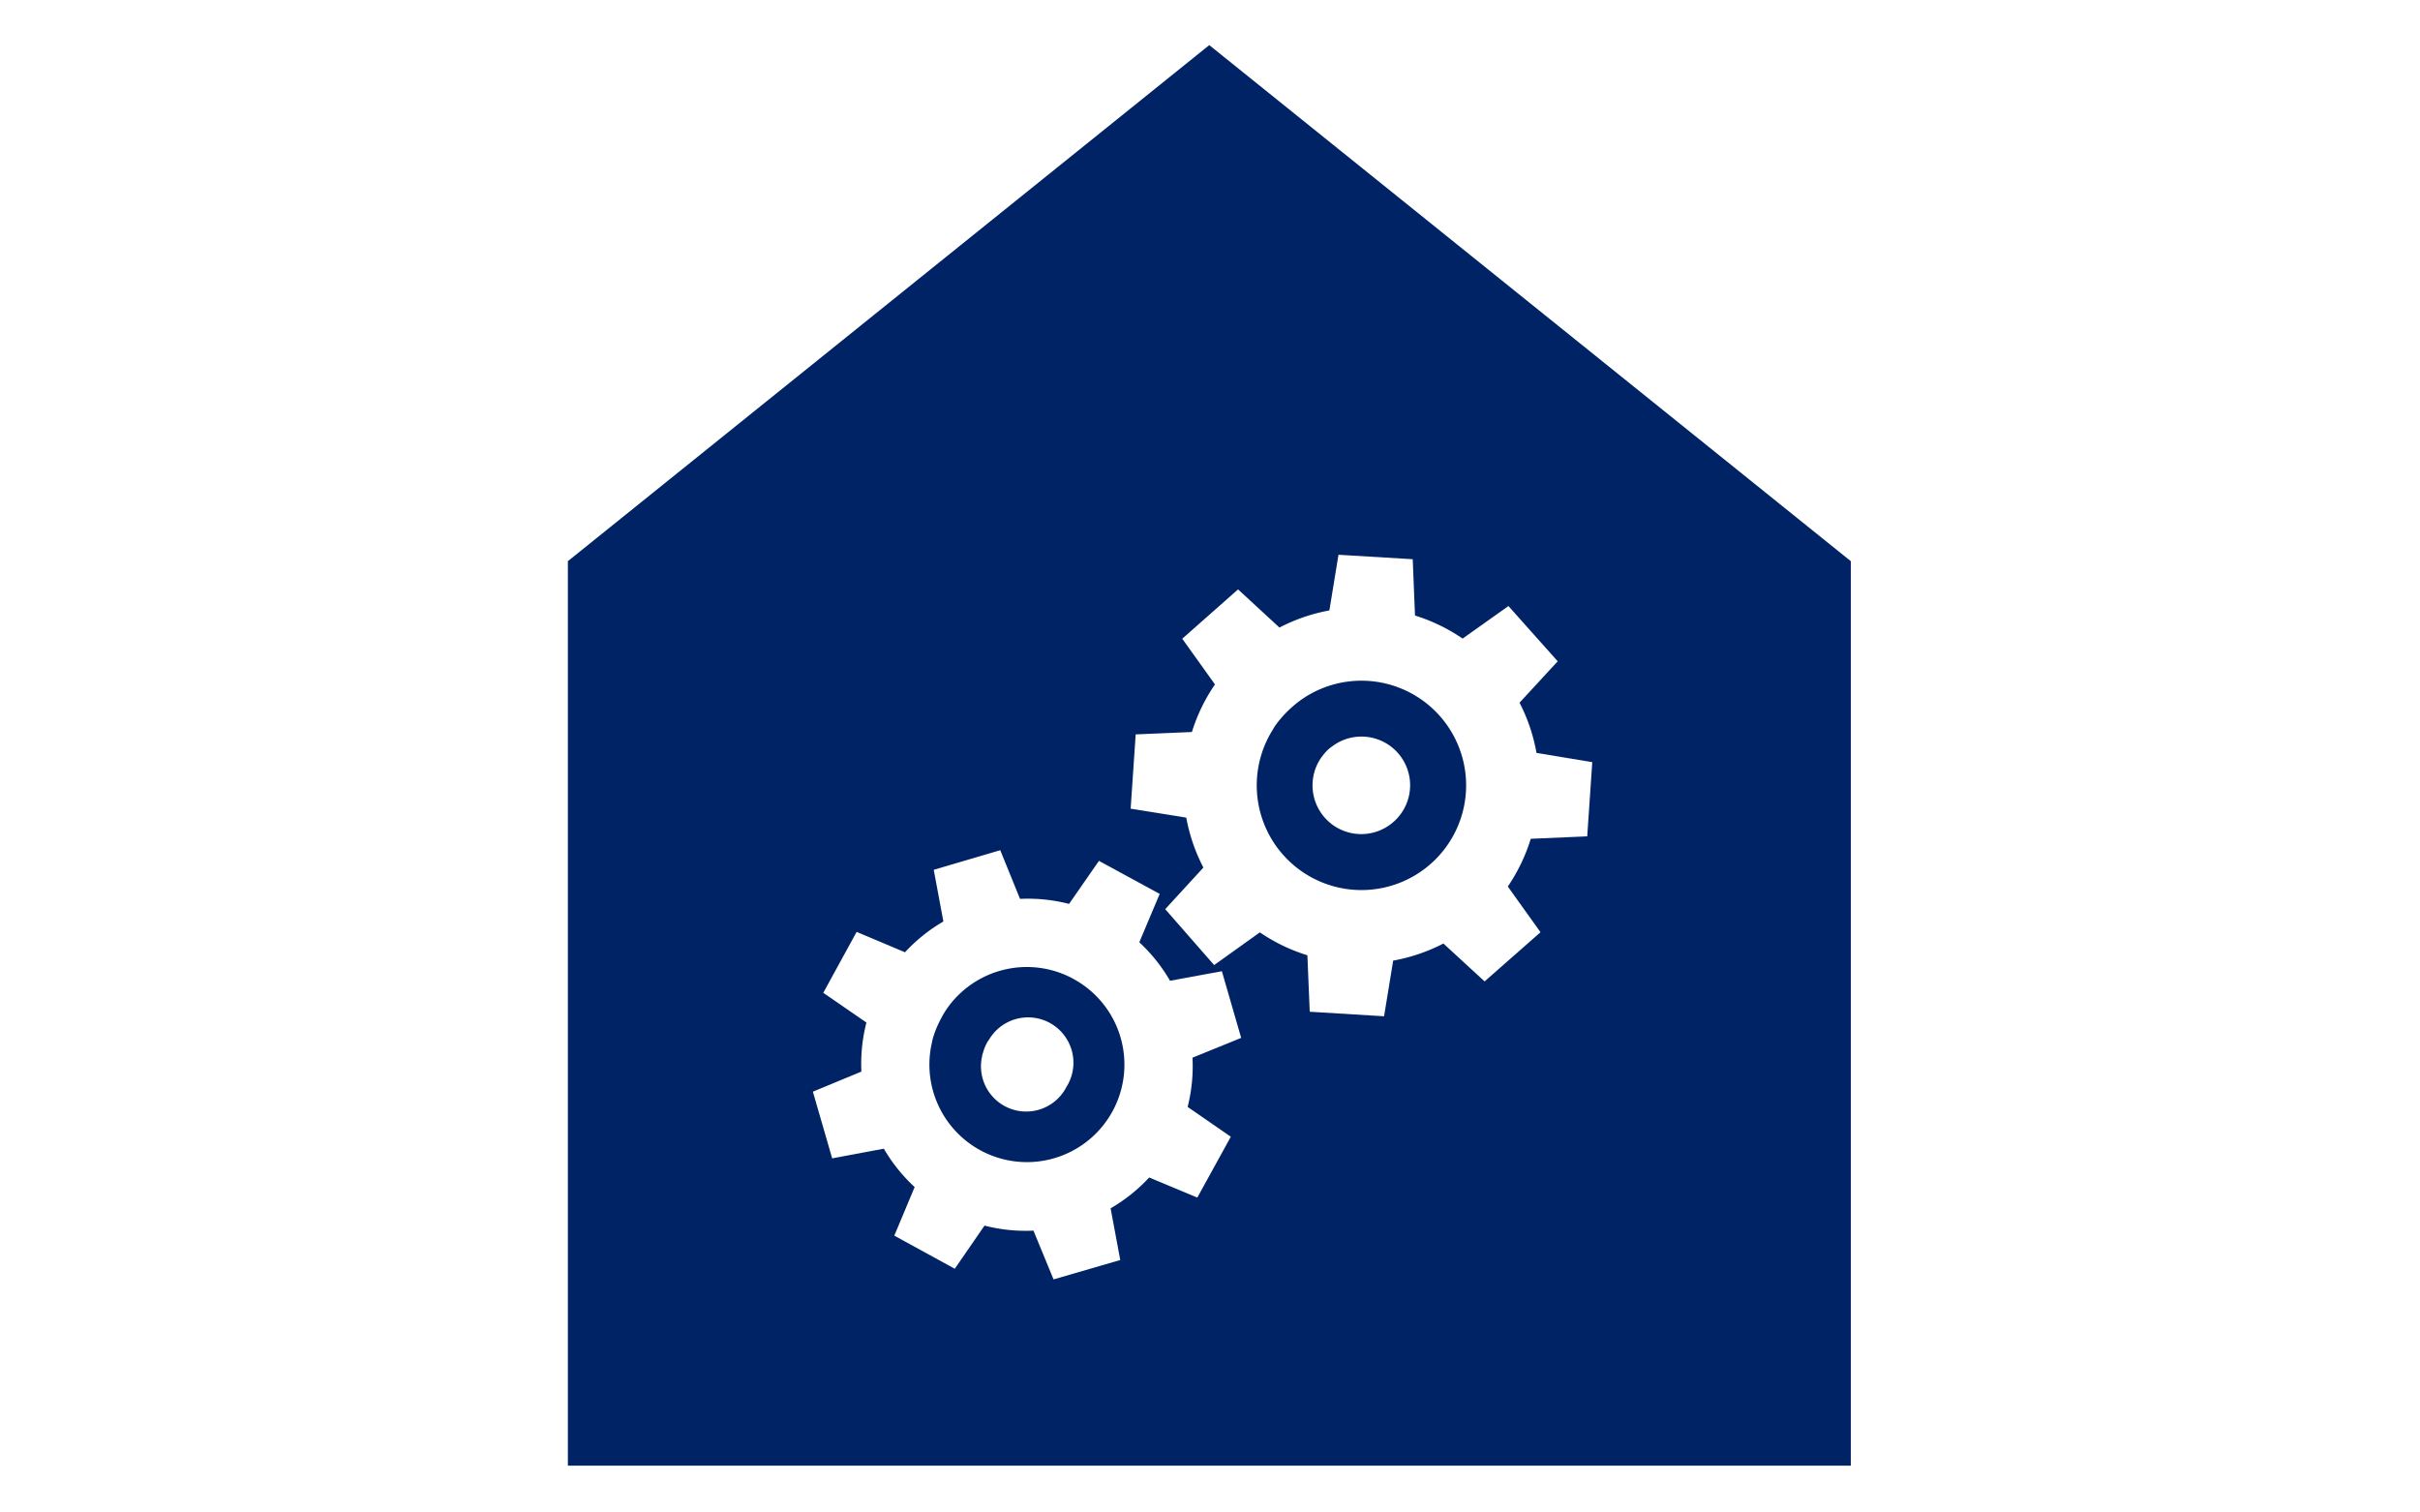 <?xml version="1.0" encoding="UTF-8" standalone="no"?>
<!-- Created with Inkscape (http://www.inkscape.org/) -->

<svg
   xmlns:dc="http://purl.org/dc/elements/1.1/"
   xmlns:cc="http://creativecommons.org/ns#"
   xmlns:rdf="http://www.w3.org/1999/02/22-rdf-syntax-ns#"
   xmlns:svg="http://www.w3.org/2000/svg"
   xmlns="http://www.w3.org/2000/svg"
   xmlns:sodipodi="http://sodipodi.sourceforge.net/DTD/sodipodi-0.dtd"
   xmlns:inkscape="http://www.inkscape.org/namespaces/inkscape"
   width="800"
   height="500"
   viewBox="0 0 800 500"
   id="svg4434"
   version="1.1"
   inkscape:version="0.92.2 (5c3e80d, 2017-08-06)"
   sodipodi:docname="Hauptsymbole_BLAU-E_800x500.svg">
  <defs
     id="defs4436" />
  <sodipodi:namedview
     id="base"
     pagecolor="#ffffff"
     bordercolor="#666666"
     borderopacity="1.0"
     inkscape:pageopacity="0.0"
     inkscape:pageshadow="2"
     inkscape:zoom="2.8"
     inkscape:cx="293.51072"
     inkscape:cy="265.63167"
     inkscape:document-units="px"
     inkscape:current-layer="layer1"
     showgrid="false"
     inkscape:window-width="3150"
     inkscape:window-height="1899"
     inkscape:window-x="-11"
     inkscape:window-y="-11"
     inkscape:window-maximized="1"
     units="px" />
  <g
     inkscape:label="Ebene 1"
     inkscape:groupmode="layer"
     id="layer1"
     transform="translate(0,-552.362)">
    <path
       id="path4305"
       d="m 429.916,783.858 v 0 c -0.948,0.694 -1.843,1.404 -2.738,2.206 a 35.404,35.404 0 0 0 -5.348,5.828 c -0.527,0.694 -0.93,1.486 -1.381,2.195 a 34.607,34.607 0 1 0 9.466,-10.23 z m 30.771,40.186 A 16.108,16.108 0 0 1 436.209,803.669 c 0.175,-0.347 0.469,-0.71 0.697,-1.024 a 16.141,16.141 0 0 1 2.422,-2.738 c 0.41,-0.347 0.895,-0.677 1.328,-1.007 v 0 a 16.091,16.091 0 0 1 20.01,25.159 z"
       class="cls-12"
       inkscape:connector-curvature="0"
       style="fill:#002365;stroke-width:0.034" />
    <path
       id="path4307"
       d="m 354.922,876.006 a 32.199,32.199 0 0 0 -41.997,9.963 v 0 c -0.614,0.908 -1.164,1.826 -1.662,2.791 a 33.063,33.063 0 0 0 -2.856,6.809 c -0.234,0.776 -0.352,1.661 -0.527,2.358 a 32.233,32.233 0 1 0 47.029,-21.92 z m -2.311,35.536 a 14.946,14.946 0 0 1 -27.915,-10.13 c 0,-0.347 0.175,-0.76 0.292,-1.123 a 15.095,15.095 0 0 1 1.263,-3.171 c 0.234,-0.462 0.585,-0.875 0.849,-1.305 v 0 a 14.994,14.994 0 0 1 25.524,15.743 z"
       class="cls-12"
       inkscape:connector-curvature="0"
       style="fill:#002365;stroke-width:0.034" />
    <path
       id="path4309"
       d="M 399.758,567.278 187.73,737.874 V 1036.887 H 611.837 V 737.874 Z m -7.14,351.023 14.264,9.847 -11.076,20.111 -15.909,-6.642 a 54.9,54.9 0 0 1 -12.754,10.195 l 3.189,17.088 -22.053,6.409 -6.643,-16.124 a 54.136,54.136 0 0 1 -16.175,-1.663 l -9.831,14.266 -19.994,-10.944 6.726,-16.058 a 54.468,54.468 0 0 1 -10.18,-12.688 l -17.088,3.189 -6.377,-22.036 16.041,-6.643 a 54.585,54.585 0 0 1 1.662,-16.208 l -14.264,-9.831 11.026,-20.142 v 0 l 15.992,6.741 a 54.419,54.419 0 0 1 12.688,-10.179 l -3.189,-17.088 21.986,-6.475 6.543,16.091 a 54.485,54.485 0 0 1 16.208,1.661 l 9.881,-14.232 20.077,10.927 -6.742,15.992 a 54.601,54.601 0 0 1 10.163,12.721 l 17.138,-3.154 6.377,22.036 -16.092,6.543 a 54.684,54.684 0 0 1 -1.608,16.291 z m 132.086,-89.458 -18.665,0.809 a 58.587,58.587 0 0 1 -7.589,15.776 l 10.81,15.112 -18.483,16.258 -13.617,-12.522 a 58.886,58.886 0 0 1 -16.606,5.648 l -3.007,18.4 -24.577,-1.503 -0.778,-18.664 a 58.122,58.122 0 0 1 -15.71,-7.573 l -15.112,10.812 -16.174,-18.484 12.621,-13.749 a 58.47,58.47 0 0 1 -5.664,-16.507 l -18.383,-2.954 1.662,-24.561 18.583,-0.793 a 58.554,58.554 0 0 1 7.622,-15.726 l -10.81,-15.112 18.449,-16.307 v 0 l 13.683,12.621 a 58.387,58.387 0 0 1 16.507,-5.666 l 3.008,-18.4 24.544,1.47 0.75,18.618 a 58.421,58.421 0 0 1 15.743,7.621 l 15.144,-10.76 16.291,18.268 -12.621,13.683 a 58.52,58.52 0 0 1 5.611,16.606 l 18.433,3.053 z"
       class="cls-12"
       inkscape:connector-curvature="0"
       style="fill:#002365;stroke-width:0.034" />
  </g>
</svg>
